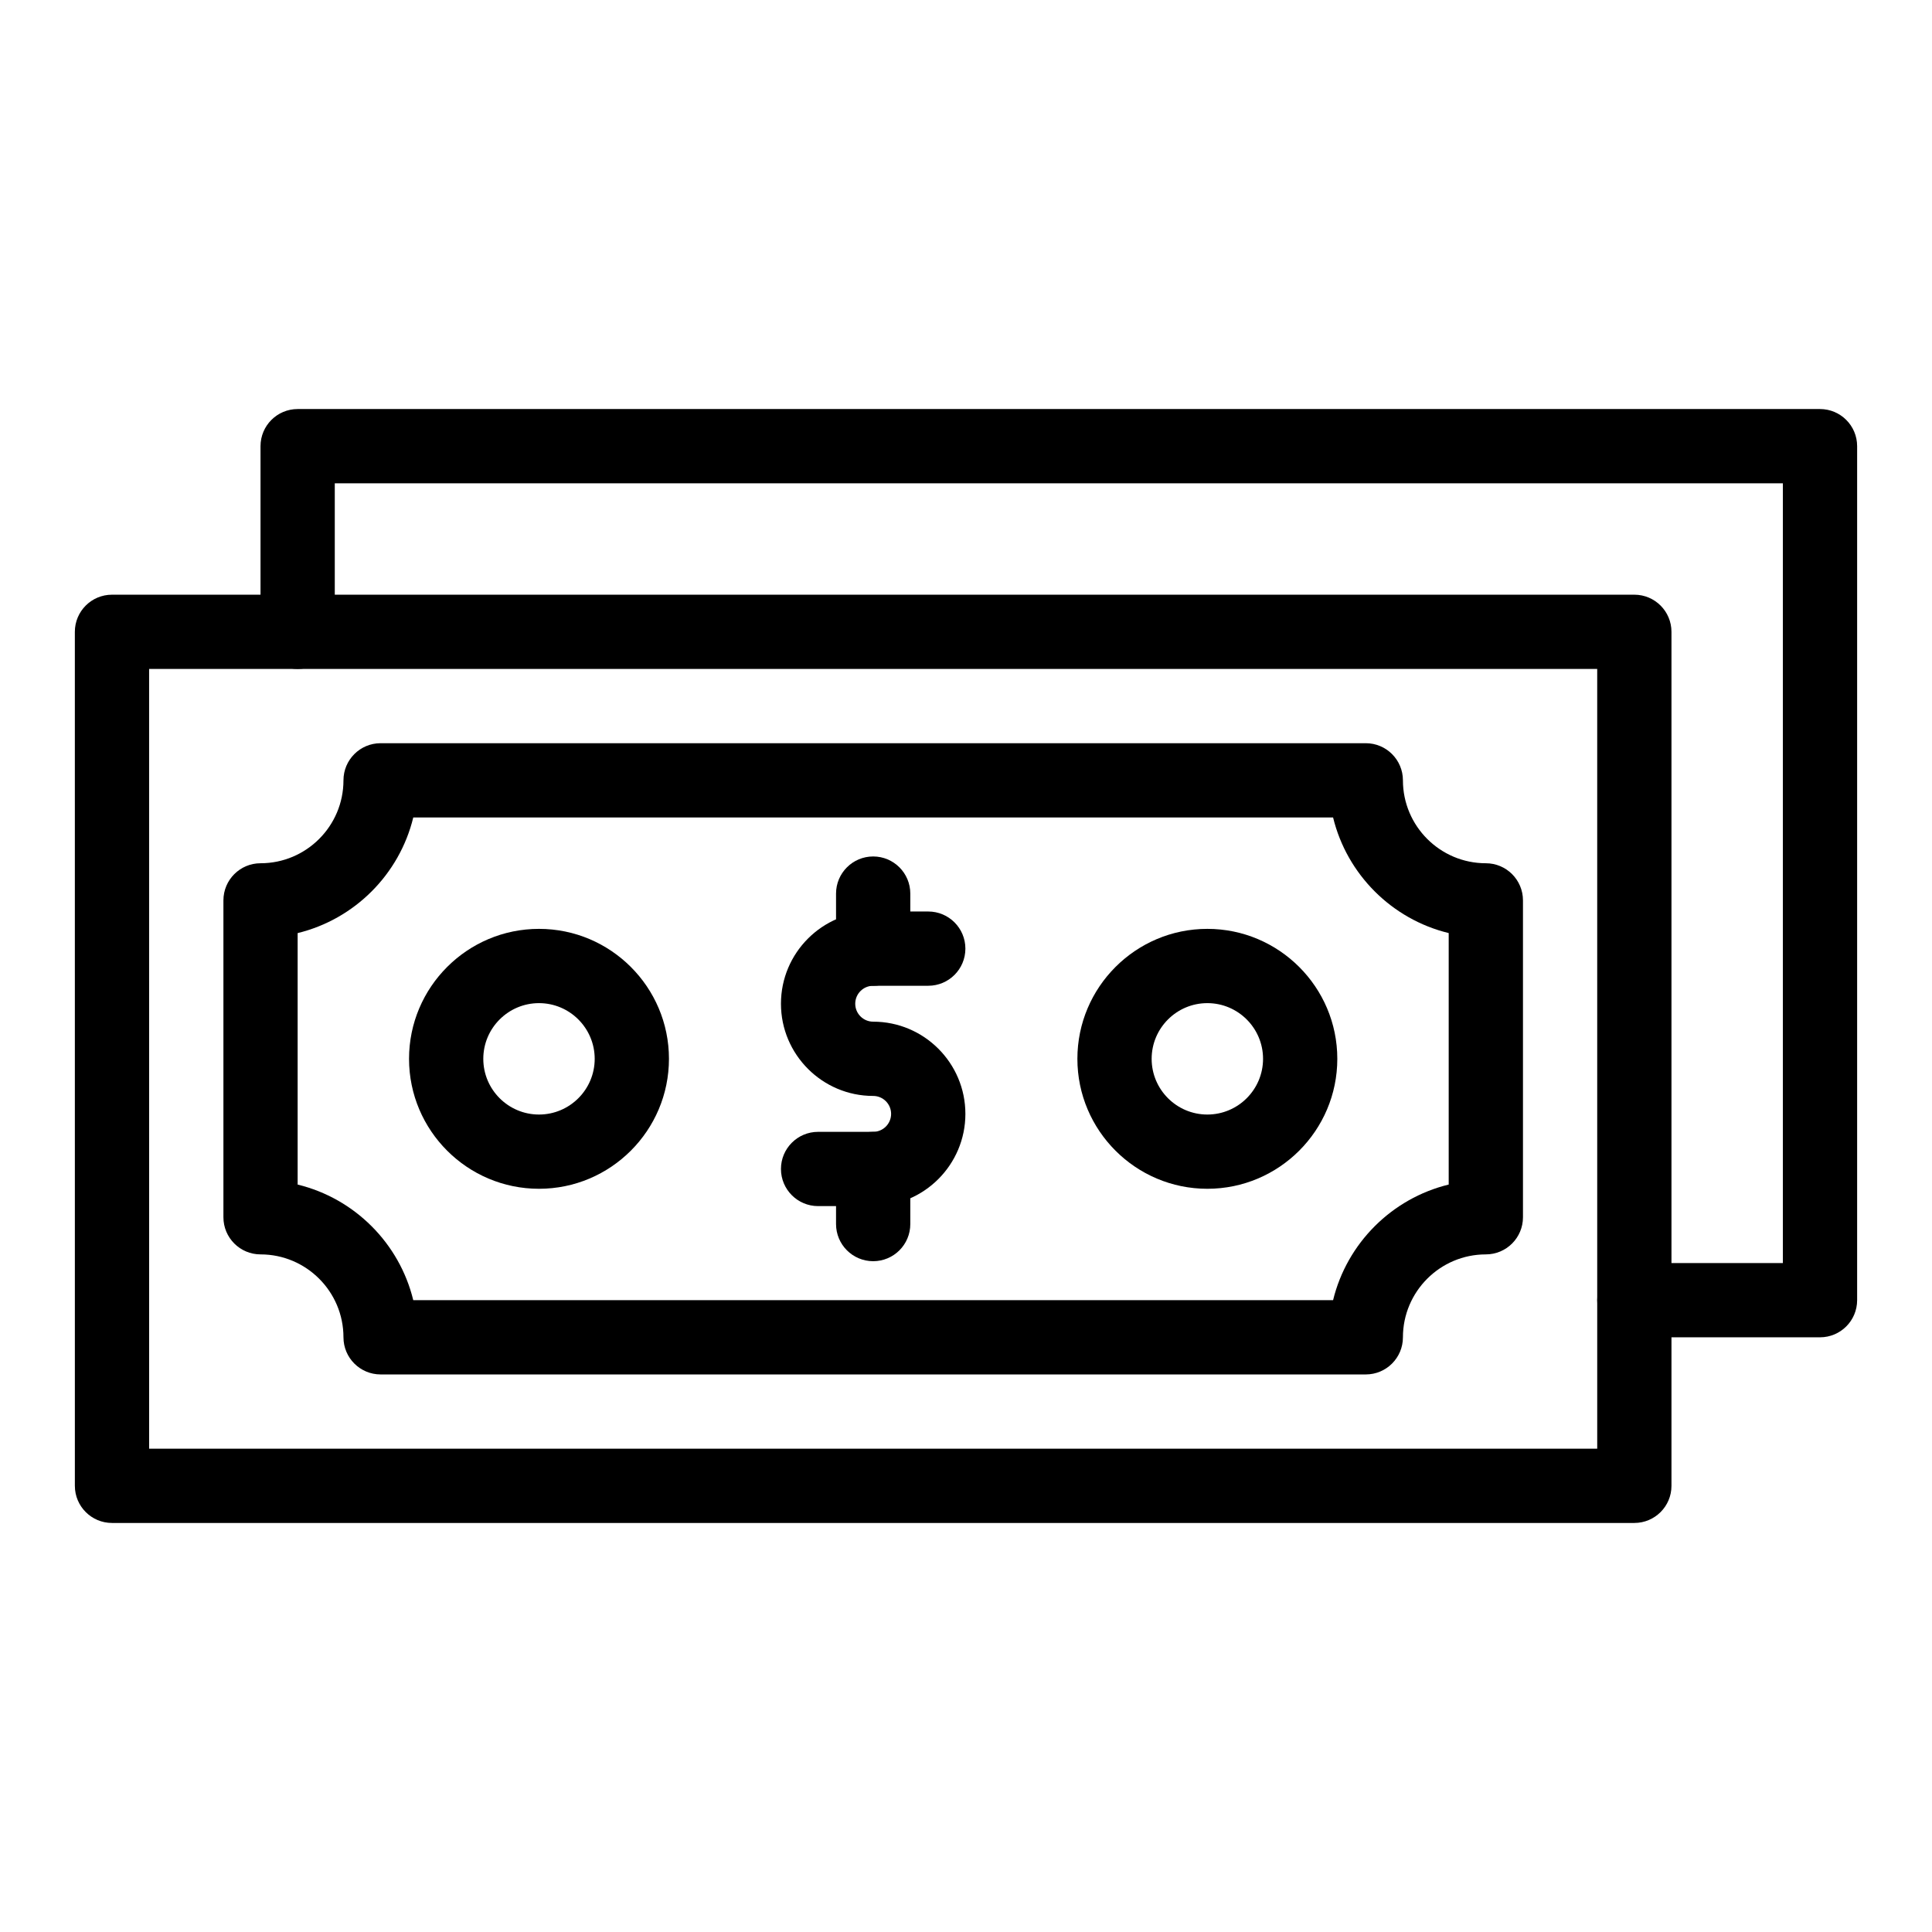 <?xml version="1.0" encoding="UTF-8"?>
<!-- The Best Svg Icon site in the world: iconSvg.co, Visit us! https://iconsvg.co -->
<svg fill="#000000" width="800px" height="800px" version="1.1" viewBox="144 144 512 512" xmlns="http://www.w3.org/2000/svg">
 <g>
  <path d="m375.4 463.63h-14.598c-5.434 0-9.84-4.406-9.84-9.84 0-5.434 4.406-9.84 9.84-9.84l14.598-0.004c2.621 0 4.754-2.133 4.754-4.758 0-2.621-2.133-4.754-4.754-4.754-13.473 0-24.438-10.961-24.438-24.438 0-13.473 10.961-24.438 24.438-24.438h14.598c5.434 0 9.84 4.406 9.84 9.84s-4.406 9.84-9.84 9.84l-14.598 0.004c-2.621 0-4.754 2.133-4.754 4.758 0 2.621 2.133 4.754 4.754 4.754 13.473 0 24.438 10.961 24.438 24.438 0 13.473-10.965 24.438-24.438 24.438z"/>
  <path d="m375.4 405.25c-5.434 0-9.84-4.406-9.84-9.84v-14.598c0-5.434 4.406-9.84 9.84-9.84 5.434 0 9.84 4.406 9.84 9.84v14.598c0 5.434-4.406 9.84-9.84 9.84z"/>
  <path d="m375.4 478.23c-5.434 0-9.84-4.406-9.84-9.84v-14.598c0-5.434 4.406-9.84 9.84-9.84 5.434 0 9.84 4.406 9.84 9.84v14.598c0 5.434-4.406 9.84-9.84 9.84z"/>
  <path d="m577.12 547.6h-403.44c-5.434 0-9.84-4.406-9.84-9.84l-0.004-226.32c0-5.434 4.406-9.84 9.84-9.84h403.44c5.434 0 9.84 4.406 9.84 9.84v226.32c0.004 5.434-4.406 9.84-9.84 9.84zm-393.6-19.68h383.76l-0.004-206.64h-383.76z"/>
  <path d="m626.32 498.4h-49.199c-5.434 0-9.84-4.406-9.84-9.84s4.406-9.84 9.84-9.84h39.359v-206.64h-383.76v39.359c0 5.434-4.406 9.84-9.84 9.84s-9.84-4.406-9.84-9.84v-49.199c0-5.434 4.406-9.84 9.84-9.84h403.44c5.434 0 9.84 4.406 9.84 9.84v226.32c0 5.434-4.406 9.84-9.84 9.84z"/>
  <path d="m505.95 508.24h-261.09c-5.434 0-9.84-4.406-9.84-9.84 0-12.117-9.855-21.973-21.973-21.973-5.434 0-9.84-4.406-9.84-9.84v-83.977c0-5.434 4.406-9.84 9.84-9.84 12.117 0 21.973-9.859 21.973-21.973 0-5.434 4.406-9.84 9.84-9.84h261.09c5.434 0 9.84 4.406 9.84 9.84 0 12.117 9.859 21.973 21.973 21.973 5.434 0 9.84 4.406 9.84 9.84v83.977c0 5.434-4.406 9.84-9.84 9.84-12.117 0-21.973 9.859-21.973 21.973 0 5.434-4.406 9.84-9.84 9.84zm-252.43-19.68h243.76c3.664-15.078 15.559-26.973 30.641-30.641v-66.645c-15.078-3.664-26.973-15.559-30.641-30.641l-243.76 0.004c-3.664 15.078-15.559 26.973-30.641 30.641v66.645c15.082 3.664 26.977 15.559 30.641 30.637z"/>
  <path d="m286.84 459.04c-18.992 0-34.441-15.449-34.441-34.441 0-18.992 15.449-34.441 34.441-34.441 18.992 0 34.441 15.449 34.441 34.441-0.004 18.992-15.453 34.441-34.441 34.441zm0-49.199c-8.141 0-14.762 6.621-14.762 14.762 0 8.141 6.621 14.762 14.762 14.762s14.762-6.621 14.762-14.762c-0.004-8.141-6.625-14.762-14.762-14.762z"/>
  <path d="m463.96 459.04c-18.992 0-34.441-15.449-34.441-34.441 0-18.992 15.449-34.441 34.441-34.441 18.992 0 34.441 15.449 34.441 34.441 0 18.992-15.449 34.441-34.441 34.441zm0-49.199c-8.141 0-14.762 6.621-14.762 14.762 0 8.141 6.621 14.762 14.762 14.762s14.762-6.621 14.762-14.762c0-8.141-6.621-14.762-14.762-14.762z"/>
 </g>
</svg>